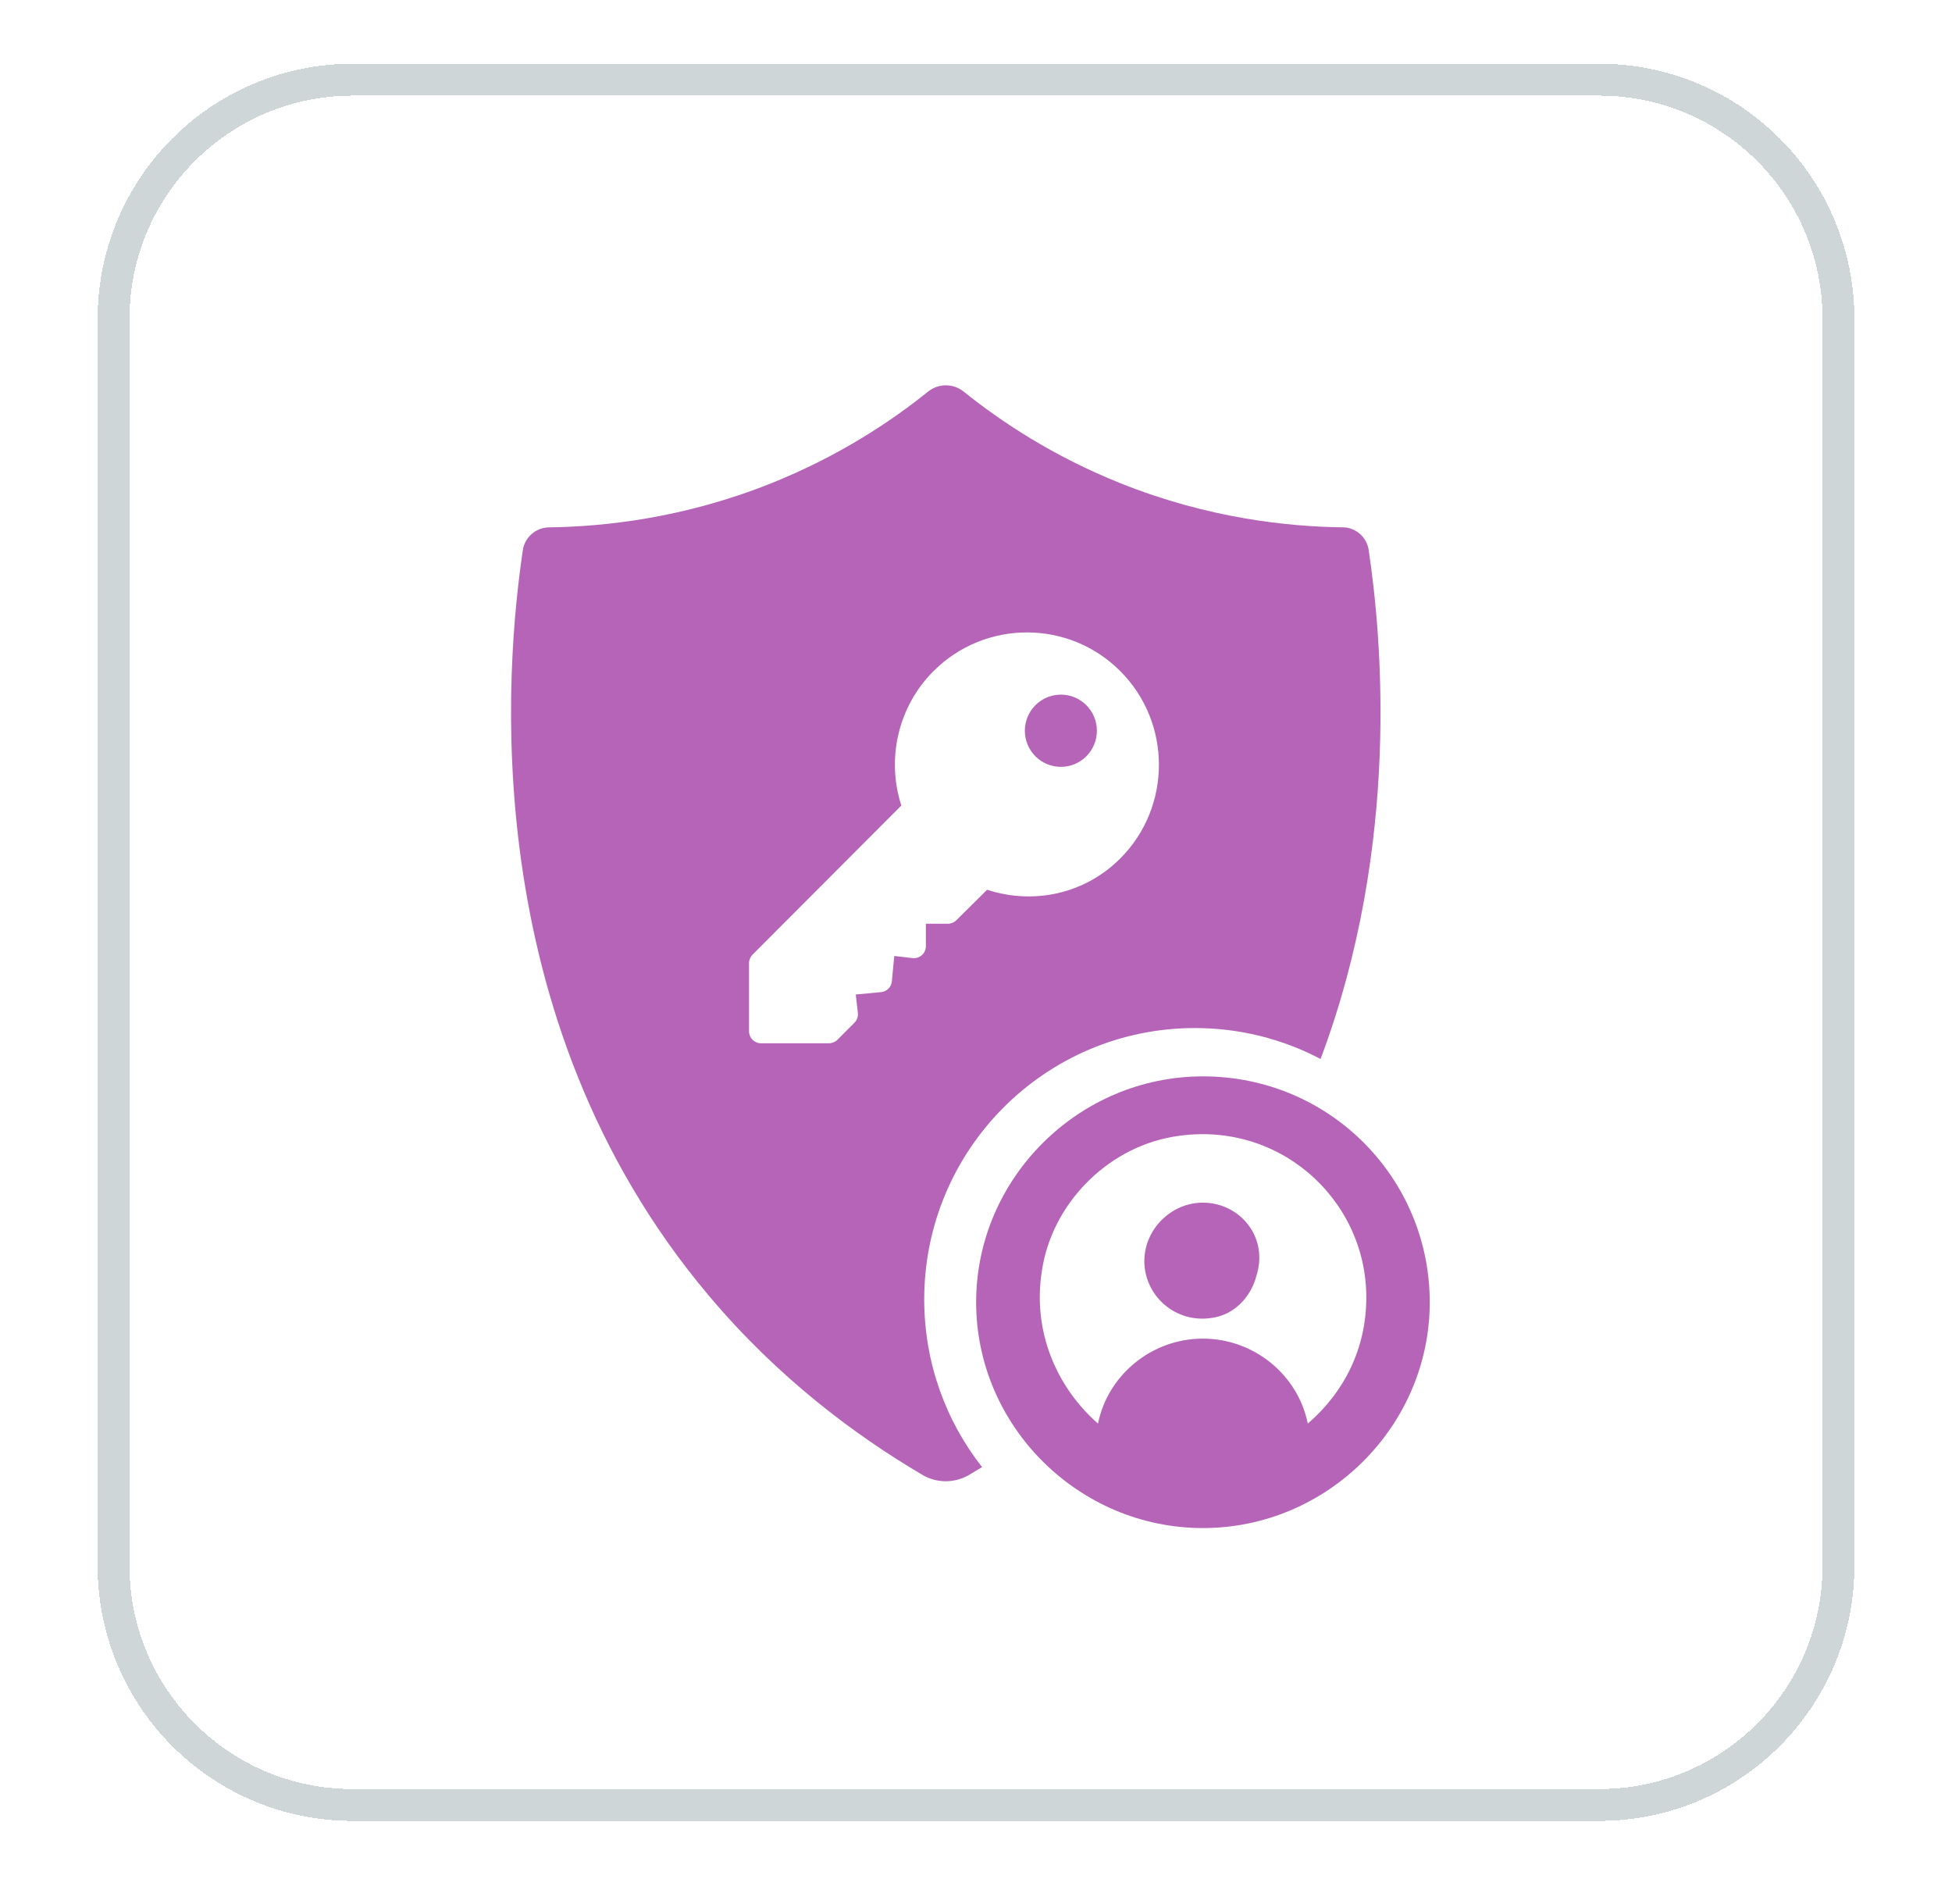 <svg fill="none" height="39" viewBox="0 0 40 39" width="40" xmlns="http://www.w3.org/2000/svg" xmlns:xlink="http://www.w3.org/1999/xlink"><filter id="a" color-interpolation-filters="sRGB" filterUnits="userSpaceOnUse" height="38.613" width="38.613" x=".694" y="0"><feFlood flood-opacity="0" result="BackgroundImageFix"/><feColorMatrix in="SourceAlpha" result="hardAlpha" type="matrix" values="0 0 0 0 0 0 0 0 0 0 0 0 0 0 0 0 0 0 127 0"/><feOffset dy="1.306"/><feGaussianBlur stdDeviation=".653"/><feComposite in2="hardAlpha" operator="out"/><feColorMatrix type="matrix" values="0 0 0 0 0.239 0 0 0 0 0.286 0 0 0 0 0.322 0 0 0 0.1 0"/><feBlend in2="BackgroundImageFix" mode="normal" result="effect1_dropShadow_12372_1928"/><feBlend in="SourceGraphic" in2="effect1_dropShadow_12372_1928" mode="normal" result="shape"/></filter><clipPath id="b"><path d="m8 6h24v24h-24z"/></clipPath><g filter="url(#a)"><path d="m2 5.226c0-2.886 2.34-5.226 5.226-5.226h25.548c2.886 0 5.226 2.34 5.226 5.226v25.548c0 2.886-2.34 5.226-5.226 5.226h-25.548c-2.886 0-5.226-2.34-5.226-5.226z" fill="#fff" shape-rendering="crispEdges"/><path d="m2.327 5.226c0-2.706 2.193-4.899 4.899-4.899h25.548c2.706 0 4.899 2.193 4.899 4.899v25.548c0 2.706-2.193 4.899-4.899 4.899h-25.548c-2.706 0-4.899-2.193-4.899-4.899z" shape-rendering="crispEdges" stroke="#cfd6d8" stroke-width=".653"/><g clip-path="url(#b)" clip-rule="evenodd" fill="#b564b8" fill-rule="evenodd"><path d="m20.003 25.373c0-2.537 2.099-4.627 4.647-4.627 2.599 0 4.648 2.089 4.648 4.627 0 2.537-2.099 4.627-4.648 4.627-2.549 0-4.647-2.089-4.647-4.627zm4.647.746c1.05 0 1.949.746 2.149 1.741.75-.647 1.199-1.542 1.199-2.587 0-2.04-1.849-3.681-3.998-3.283-1.349.249-2.449 1.393-2.649 2.736-.2 1.244.3 2.388 1.149 3.134.2-.995 1.099-1.741 2.149-1.741zm-1.2-1.592c0-.647.55-1.194 1.199-1.194.75 0 1.349.697 1.099 1.492-.1.398-.4.746-.8.846-.799.199-1.499-.398-1.499-1.144z"/><path d="m27.512 9.498c-1.12-.015-2.748-.183-4.548-.902-1.397-.559-2.465-1.275-3.218-1.88-.211-.17-.516-.17-.727 0-.752.605-1.821 1.321-3.218 1.88-1.8.719-3.428.887-4.548.902-.272.003-.501.203-.539.467-.347 2.335-1.012 9.549 3.808 15.27 1.42 1.687 2.997 2.861 4.381 3.676.295.173.66.173.955 0 .088-.052.177-.105.266-.16-.742-.946-1.185-2.138-1.185-3.435 0-3.071 2.484-5.56 5.547-5.56.929 0 1.806.229 2.575.634 1.662-4.423 1.24-8.723.986-10.426-.039-.267-.265-.465-.537-.467zm-8.383 2.946c1.056-1.058 2.773-1.058 3.828 0 1.055 1.058 1.055 2.779 0 3.837-.721.723-1.765.955-2.729.642l-.631.624c-.046.046-.109.072-.174.072h-.45v.459c0 .07-.03.137-.082.184-.053.047-.123.07-.192.061l-.374-.044-.049.519c-.011.118-.104.211-.222.222l-.518.049.043.375c.009.075-.017.15-.07.203l-.348.349c-.046.046-.109.072-.174.072h-1.392c-.136 0-.246-.11-.246-.247v-1.395c0-.066.026-.128.072-.174l3.049-3.055c-.312-.966-.062-2.031.659-2.754zm2.088 1.744c.288.289.756.289 1.044 0s.288-.758 0-1.046c-.288-.289-.756-.289-1.044 0-.288.288-.288.758 0 1.046z"/></g></g></svg>